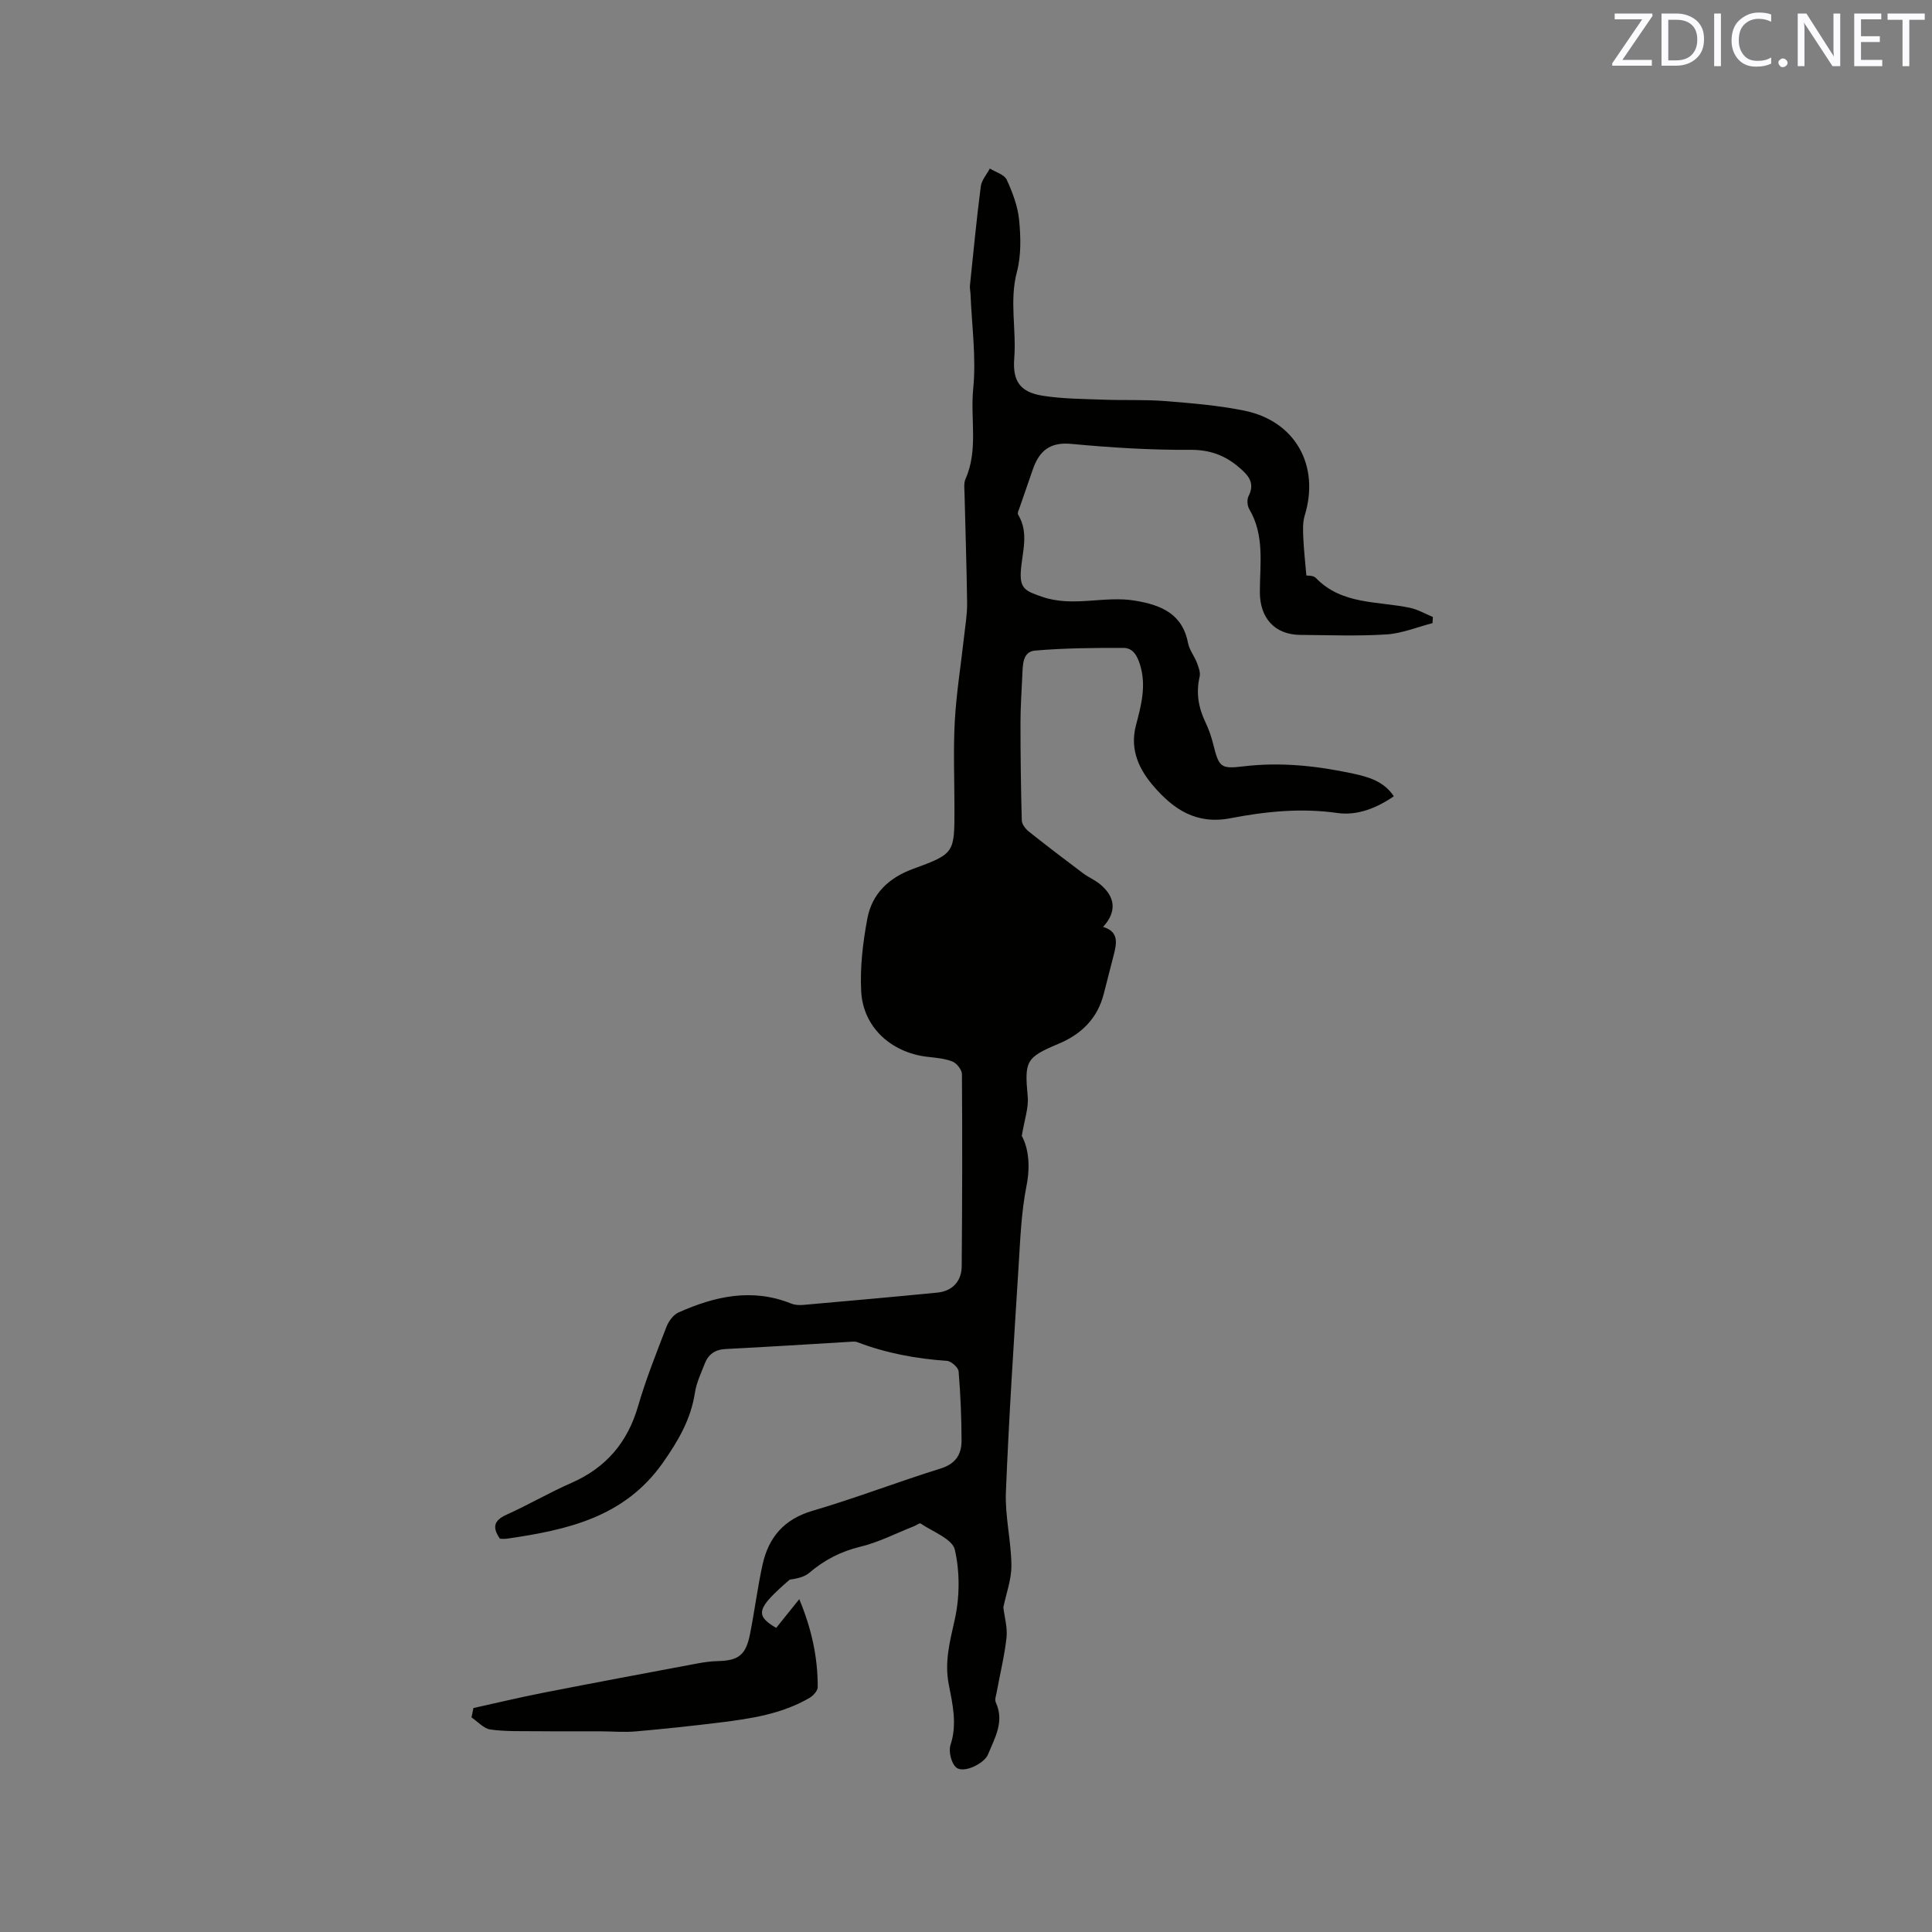 <svg enable-background="new 0 0 400 400" viewBox="0 0 400 400" xmlns="http://www.w3.org/2000/svg"><rect x="0" y="0" width="400" height="400" fill="#808080" stroke="none"/><path d="m98.02 353.63c4.8-1.06 9.57-2.2 14.39-3.15 10.7-2.1 21.43-4.1 32.15-6.11 1.35-.25 2.72-.43 4.09-.46 4.25-.1 5.77-1.25 6.63-5.58.95-4.77 1.55-9.61 2.59-14.36 1.25-5.67 4.44-9.44 10.37-11.18 8.93-2.62 17.65-5.99 26.54-8.76 3.13-.98 4.31-2.97 4.3-5.82-.02-4.76-.21-9.54-.61-14.28-.07-.82-1.54-2.12-2.43-2.18-6.38-.44-12.57-1.59-18.54-3.87-.29-.11-.63-.13-.94-.11-8.78.52-17.55 1.09-26.33 1.53-2.21.11-3.58 1.11-4.33 3.05-.76 1.97-1.71 3.93-2.02 5.98-.84 5.51-3.45 9.97-6.63 14.5-7.97 11.35-19.87 13.93-32.3 15.74-.51.07-1.03.01-1.44.01-1.66-2.4-1.23-3.81 1.36-4.98 4.54-2.04 8.85-4.57 13.41-6.57 7.17-3.14 11.63-8.35 13.82-15.88 1.62-5.58 3.79-11.01 5.88-16.44.45-1.16 1.42-2.5 2.5-2.98 7.52-3.36 15.24-5.1 23.33-1.84.75.3 1.67.35 2.49.28 9.26-.82 18.52-1.64 27.77-2.55 3.07-.3 5.02-2.32 5.04-5.46.11-13.25.14-26.51.05-39.76-.01-.91-1.07-2.27-1.96-2.62-1.63-.65-3.49-.78-5.27-.99-7.48-.89-13.25-6.16-13.63-13.55-.26-5 .35-10.14 1.28-15.08.96-5.1 4.41-8.41 9.39-10.24 8.67-3.18 8.64-3.27 8.64-12.48 0-6.04-.26-12.1.07-18.13.33-5.88 1.28-11.72 1.93-17.59.26-2.3.65-4.61.62-6.92-.09-7.5-.36-14.99-.53-22.49-.02-1.06-.2-2.25.2-3.15 2.68-6.03.97-12.45 1.59-18.66.65-6.44-.29-13.03-.55-19.56-.02-.62-.19-1.25-.12-1.86.71-6.83 1.36-13.67 2.24-20.48.17-1.3 1.23-2.48 1.88-3.71 1.2.76 2.99 1.24 3.49 2.32 1.21 2.63 2.29 5.49 2.57 8.33.34 3.55.44 7.35-.46 10.75-1.59 6-.08 11.94-.55 17.88-.37 4.68 1.15 7.01 5.87 7.76 4.16.66 8.43.66 12.66.82s8.49-.05 12.71.29c5.5.44 11.04.89 16.43 1.99 10.54 2.15 15.63 11.39 12.47 21.69-.44 1.42-.36 3.05-.3 4.58.11 2.53.4 5.05.64 7.85.21.05 1.42-.05 1.95.5 5.42 5.61 12.82 4.77 19.53 6.2 1.63.35 3.14 1.24 4.71 1.89-.02.42-.05.85-.07 1.27-3.17.82-6.31 2.13-9.53 2.34-5.91.38-11.87.14-17.81.1-5.39-.03-8.42-3.56-8.41-8.88 0-5.77 1.02-11.73-2.19-17.15-.42-.71-.52-1.99-.15-2.7 1.42-2.77-.09-4.35-1.97-5.96-2.92-2.49-6.02-3.65-10.08-3.63-8.22.06-16.48-.46-24.67-1.23-4.49-.42-6.65 1.53-7.96 5.33-.89 2.6-1.81 5.19-2.7 7.8-.17.49-.53 1.18-.34 1.5 2.34 3.85.82 7.82.57 11.78-.23 3.59 1.02 4.07 4.35 5.23 6.46 2.26 12.93-.27 19.37.83 5.45.93 9.75 2.74 10.92 8.83.27 1.4 1.29 2.63 1.81 4 .35.92.78 2.03.57 2.91-.79 3.37-.23 6.45 1.24 9.51.68 1.42 1.2 2.95 1.58 4.48 1.19 4.73 1.51 5.14 6.2 4.57 7.69-.93 15.24-.12 22.72 1.49 3.18.69 6.39 1.57 8.47 4.7-3.61 2.47-7.59 4.05-11.71 3.46-7.49-1.07-14.9-.31-22.09 1.08-7.15 1.39-11.83-1.91-15.81-6.47-2.97-3.4-5.16-7.54-3.78-12.78 1.06-4.01 2.19-8.16.85-12.5-.61-1.97-1.5-3.51-3.47-3.51-6.1-.01-12.22.03-18.29.56-2.58.22-2.52 2.98-2.62 5.11-.14 3.25-.38 6.5-.38 9.75 0 6.76.08 13.53.27 20.29.02.79.76 1.76 1.44 2.3 3.7 2.95 7.48 5.82 11.26 8.66 1.1.82 2.41 1.37 3.47 2.23 3.26 2.67 3.52 5.73.66 8.87 3.31.98 2.83 3.38 2.2 5.83-.68 2.66-1.38 5.32-2.05 7.99-1.29 5.14-4.65 8.4-9.4 10.39-6.75 2.83-7.03 3.56-6.35 10.94.21 2.31-.68 4.73-1.23 8.12 1.37 2.51 1.81 6.16.97 10.37-1.08 5.47-1.29 11.14-1.64 16.74-.97 15.55-2 31.09-2.62 46.66-.2 5.02 1.1 10.09 1.14 15.15.02 2.93-1.09 5.86-1.67 8.69.24 2.01.88 4.17.66 6.23-.41 3.78-1.34 7.5-2.02 11.25-.13.73-.47 1.61-.2 2.19 1.83 3.99-.2 7.32-1.62 10.79-.76 1.87-5.03 3.98-6.57 2.69-1.03-.86-1.63-3.32-1.19-4.66 1.42-4.31.44-8.43-.36-12.55-.9-4.6.2-8.8 1.21-13.27 1.06-4.68 1.12-9.94.05-14.6-.51-2.25-4.57-3.71-7.09-5.44-.22-.15-.89.39-1.37.57-3.69 1.45-7.28 3.32-11.1 4.24-4.07.98-7.47 2.76-10.6 5.42-1.02.87-2.51 1.18-4.02 1.39-6.89 5.96-7.27 7.37-2.81 10 1.47-1.83 2.97-3.7 4.78-5.95 2.55 6.12 3.84 12.04 3.82 18.21 0 .77-.95 1.8-1.73 2.25-5.72 3.32-12.13 4.29-18.56 5.08-5.78.71-11.58 1.33-17.39 1.84-2.41.21-4.86-.01-7.3-.02-4.33-.01-8.66.03-12.99-.02-3.27-.03-6.57.09-9.79-.35-1.4-.19-2.62-1.64-3.92-2.51.12-.65.26-1.29.4-1.94z" fill="#010100"/><g fill="#fbfafc"><path d="m342.2 3.2-6.3 9.2h6.1v1.2h-8.2v-.5l6.2-9.1h-5.7v-1.2h7.8v.4z"/><path d="m344 13.7v-10.9h3.1c1.6 0 3 .5 4.1 1.4 1.1 1 1.6 2.2 1.6 3.9s-.5 3-1.6 4-2.5 1.5-4.2 1.5h-3zm1.4-9.6v8.4h1.6c1.4 0 2.5-.4 3.2-1.1.8-.8 1.2-1.8 1.2-3.2s-.4-2.4-1.2-3.1-1.8-1-3.1-1z"/><path d="m356.3 2.8v10.9h-1.4v-10.9z"/><path d="m366.6 13.2c-.8.4-1.8.6-3 .6-1.6 0-2.8-.5-3.7-1.5s-1.4-2.3-1.4-3.9c0-1.7.5-3.2 1.6-4.2s2.4-1.6 4-1.6c1 0 1.9.1 2.6.4v1.5c-.8-.4-1.6-.6-2.6-.6-1.2 0-2.2.4-3 1.2s-1.1 1.9-1.1 3.3c0 1.3.4 2.3 1.1 3.1s1.6 1.1 2.8 1.1c1.1 0 2-.2 2.8-.7v1.3z"/><path d="m368.2 13c0-.3.1-.5.3-.6.2-.2.4-.3.6-.3.3 0 .5.1.7.3s.3.4.3.6-.1.5-.3.6c-.2.2-.4.3-.7.3s-.5-.1-.6-.3c-.2-.2-.3-.4-.3-.6z"/><path d="m381.1 13.7h-1.7l-5.5-8.4c-.2-.2-.3-.5-.4-.7 0 .2.1.8.1 1.5v7.6h-1.4v-10.9h1.8l5.3 8.3c.3.4.4.6.4.8 0-.3-.1-.8-.1-1.6v-7.5h1.4v10.9z"/><path d="m389.7 13.7h-5.8v-10.9h5.6v1.2h-4.2v3.5h3.9v1.2h-3.9v3.7h4.4z"/><path d="m398.4 4.1h-3.1v9.6h-1.4v-9.6h-3.1v-1.3h7.7v1.3z"/></g></svg>
